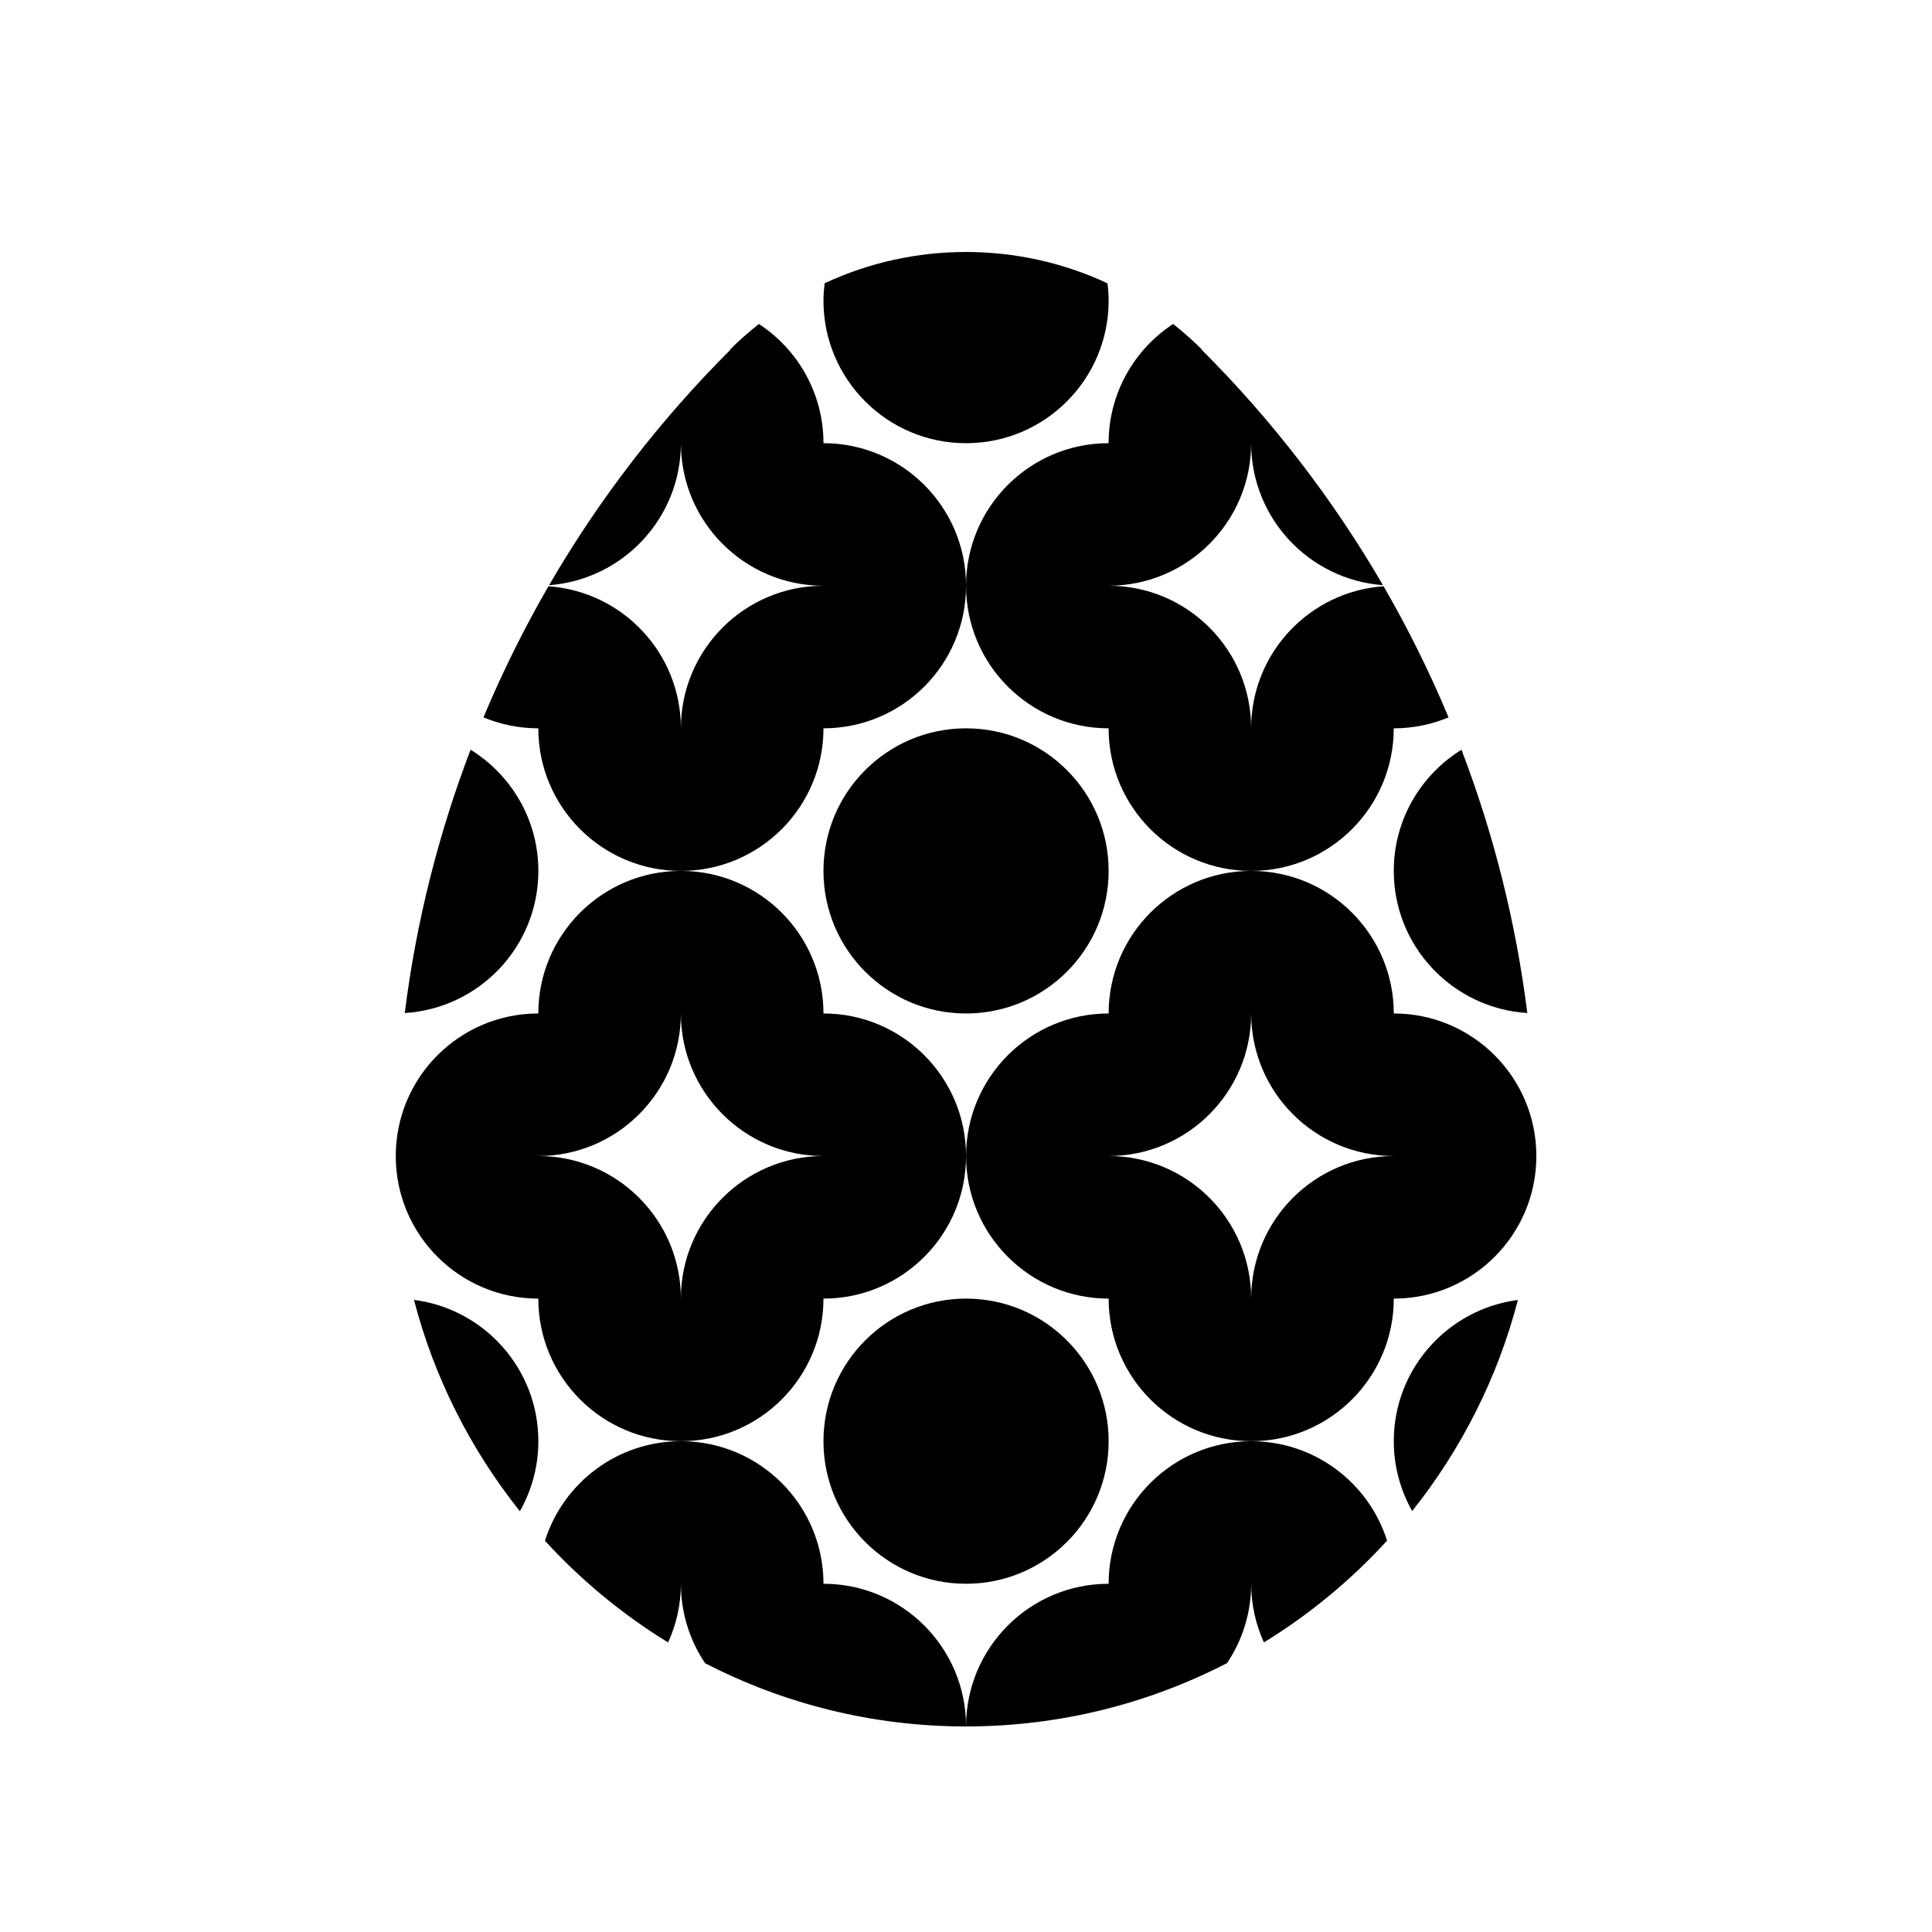 <?xml version="1.0" encoding="UTF-8"?>
<!-- The Best Svg Icon site in the world: iconSvg.co, Visit us! https://iconsvg.co -->
<svg fill="#000000" width="800px" height="800px" version="1.1" viewBox="144 144 512 512" xmlns="http://www.w3.org/2000/svg">
 <g>
  <path d="m513.37 412.58c-0.008 0-0.008 0 0 0-0.012-20.867-16.922-37.781-37.785-37.781-20.867 0-37.785 16.914-37.785 37.781-20.867 0-37.781 16.914-37.781 37.781 0 20.867 16.914 37.781 37.781 37.785v0.004c0 20.867 16.914 37.781 37.785 37.781 20.863 0 37.781-16.914 37.781-37.781v-0.004h0.004c20.867 0 37.781-16.918 37.781-37.785-0.004-20.867-16.914-37.781-37.781-37.781zm-37.797 75.562c0-20.867-16.906-37.781-37.777-37.785 20.863 0 37.777-16.914 37.777-37.777 0.004 20.867 16.918 37.777 37.785 37.777-20.867 0-37.785 16.918-37.785 37.785z"/>
  <path d="m362.23 412.58c-0.008 0-0.008 0 0 0-0.012-20.867-16.922-37.781-37.785-37.781-20.867 0-37.785 16.914-37.785 37.781-20.867 0-37.781 16.914-37.781 37.781 0 20.867 16.914 37.781 37.781 37.785v0.004c0 20.867 16.914 37.781 37.785 37.781 20.867 0 37.781-16.914 37.781-37.781v-0.004h0.004c20.867 0 37.781-16.918 37.781-37.785-0.004-20.867-16.914-37.781-37.781-37.781zm-37.793 75.562c0-20.867-16.914-37.781-37.781-37.785 20.863 0 37.777-16.914 37.781-37.777 0 20.867 16.914 37.777 37.781 37.777-20.867 0-37.781 16.918-37.781 37.785z"/>
  <path d="m475.58 525.94c-20.867 0-37.785 16.914-37.785 37.777-20.867 0.004-37.781 16.918-37.781 37.785 0 0.012 0.004 0.016 0.004 0.023 24.934-0.004 48.43-6.086 69.164-16.785 4.031-6.012 6.391-13.242 6.391-21.027 0 5.551 1.23 10.801 3.375 15.543 12.113-7.438 23.105-16.531 32.641-26.973-4.844-15.277-19.129-26.344-36.008-26.344z"/>
  <path d="m362.23 563.71c-0.008 0-0.008 0 0 0-0.012-20.863-16.922-37.777-37.785-37.777-16.898 0-31.191 11.09-36.027 26.383 9.543 10.434 20.523 19.527 32.641 26.957 2.152-4.75 3.387-10.004 3.387-15.566 0 7.801 2.367 15.039 6.41 21.059 20.719 10.688 44.207 16.758 69.125 16.758h0.031v-0.023c-0.004-20.867-16.914-37.789-37.781-37.789z"/>
  <path d="m510.66 299.36c-19.605 1.391-35.094 17.688-35.094 37.648 0-20.867-16.906-37.781-37.777-37.785 20.863 0 37.777-16.914 37.777-37.777 0.004 19.895 15.402 36.168 34.93 37.633-13.273-22.863-29.453-43.832-48.039-62.391l0.137 0.004c-2.457-2.457-5.043-4.727-7.703-6.836-10.293 6.75-17.098 18.367-17.098 31.594-20.867 0-37.781 16.918-37.781 37.781 0 20.867 16.914 37.781 37.781 37.785v0.004c0 20.867 16.914 37.781 37.785 37.781 20.863 0 37.781-16.914 37.781-37.781v-0.004h0.004c5.144 0 10.051-1.039 14.523-2.902-5.012-11.996-10.773-23.605-17.227-34.754z"/>
  <path d="m437.8 525.93c0 20.871-16.918 37.785-37.789 37.785-20.867 0-37.785-16.914-37.785-37.785 0-20.867 16.918-37.785 37.785-37.785 20.871 0 37.789 16.918 37.789 37.785"/>
  <path d="m437.8 374.8c0 20.871-16.918 37.785-37.789 37.785-20.867 0-37.785-16.914-37.785-37.785 0-20.867 16.918-37.785 37.785-37.785 20.871 0 37.789 16.918 37.789 37.785"/>
  <path d="m362.23 261.45c-0.008 0-0.008 0 0 0-0.012-13.23-6.82-24.852-17.113-31.598-2.664 2.117-5.254 4.383-7.719 6.848l0.156-0.004c-18.59 18.559-34.77 39.527-48.043 62.391 19.527-1.465 34.93-17.738 34.934-37.633 0 20.867 16.914 37.777 37.781 37.777-20.867 0-37.781 16.918-37.781 37.785 0-19.961-15.488-36.266-35.094-37.648-6.453 11.148-12.211 22.754-17.227 34.742 4.481 1.863 9.387 2.906 14.539 2.906v0.004c0 20.867 16.914 37.781 37.785 37.781 20.867 0 37.781-16.914 37.781-37.781v-0.004h0.004c20.867 0 37.781-16.918 37.781-37.785 0-20.871-16.918-37.781-37.785-37.781z"/>
  <path d="m286.67 374.8c0-13.586-7.199-25.461-17.961-32.121-8.457 22.133-14.398 45.504-17.445 69.789 19.75-1.238 35.406-17.605 35.406-37.668z"/>
  <path d="m531.31 342.69c-10.762 6.656-17.945 18.531-17.945 32.109 0 20.059 15.645 36.422 35.383 37.664-3.039-24.281-8.984-47.648-17.438-69.773z"/>
  <path d="m513.37 525.93c0 6.731 1.785 13.039 4.867 18.516 12.949-16.262 22.641-35.227 28.023-55.941-18.547 2.402-32.891 18.227-32.891 37.426z"/>
  <path d="m253.71 488.49c5.387 20.742 15.09 39.73 28.059 56.004 3.102-5.488 4.898-11.809 4.898-18.566 0-19.219-14.375-35.066-32.957-37.438z"/>
  <path d="m437.8 223.67c0-1.559-0.117-3.082-0.309-4.59-23.684-11.062-51.258-11.074-74.953-0.016-0.18 1.512-0.312 3.043-0.312 4.609 0 20.863 16.918 37.781 37.785 37.781 20.871 0 37.789-16.926 37.789-37.785z"/>
 </g>
</svg>